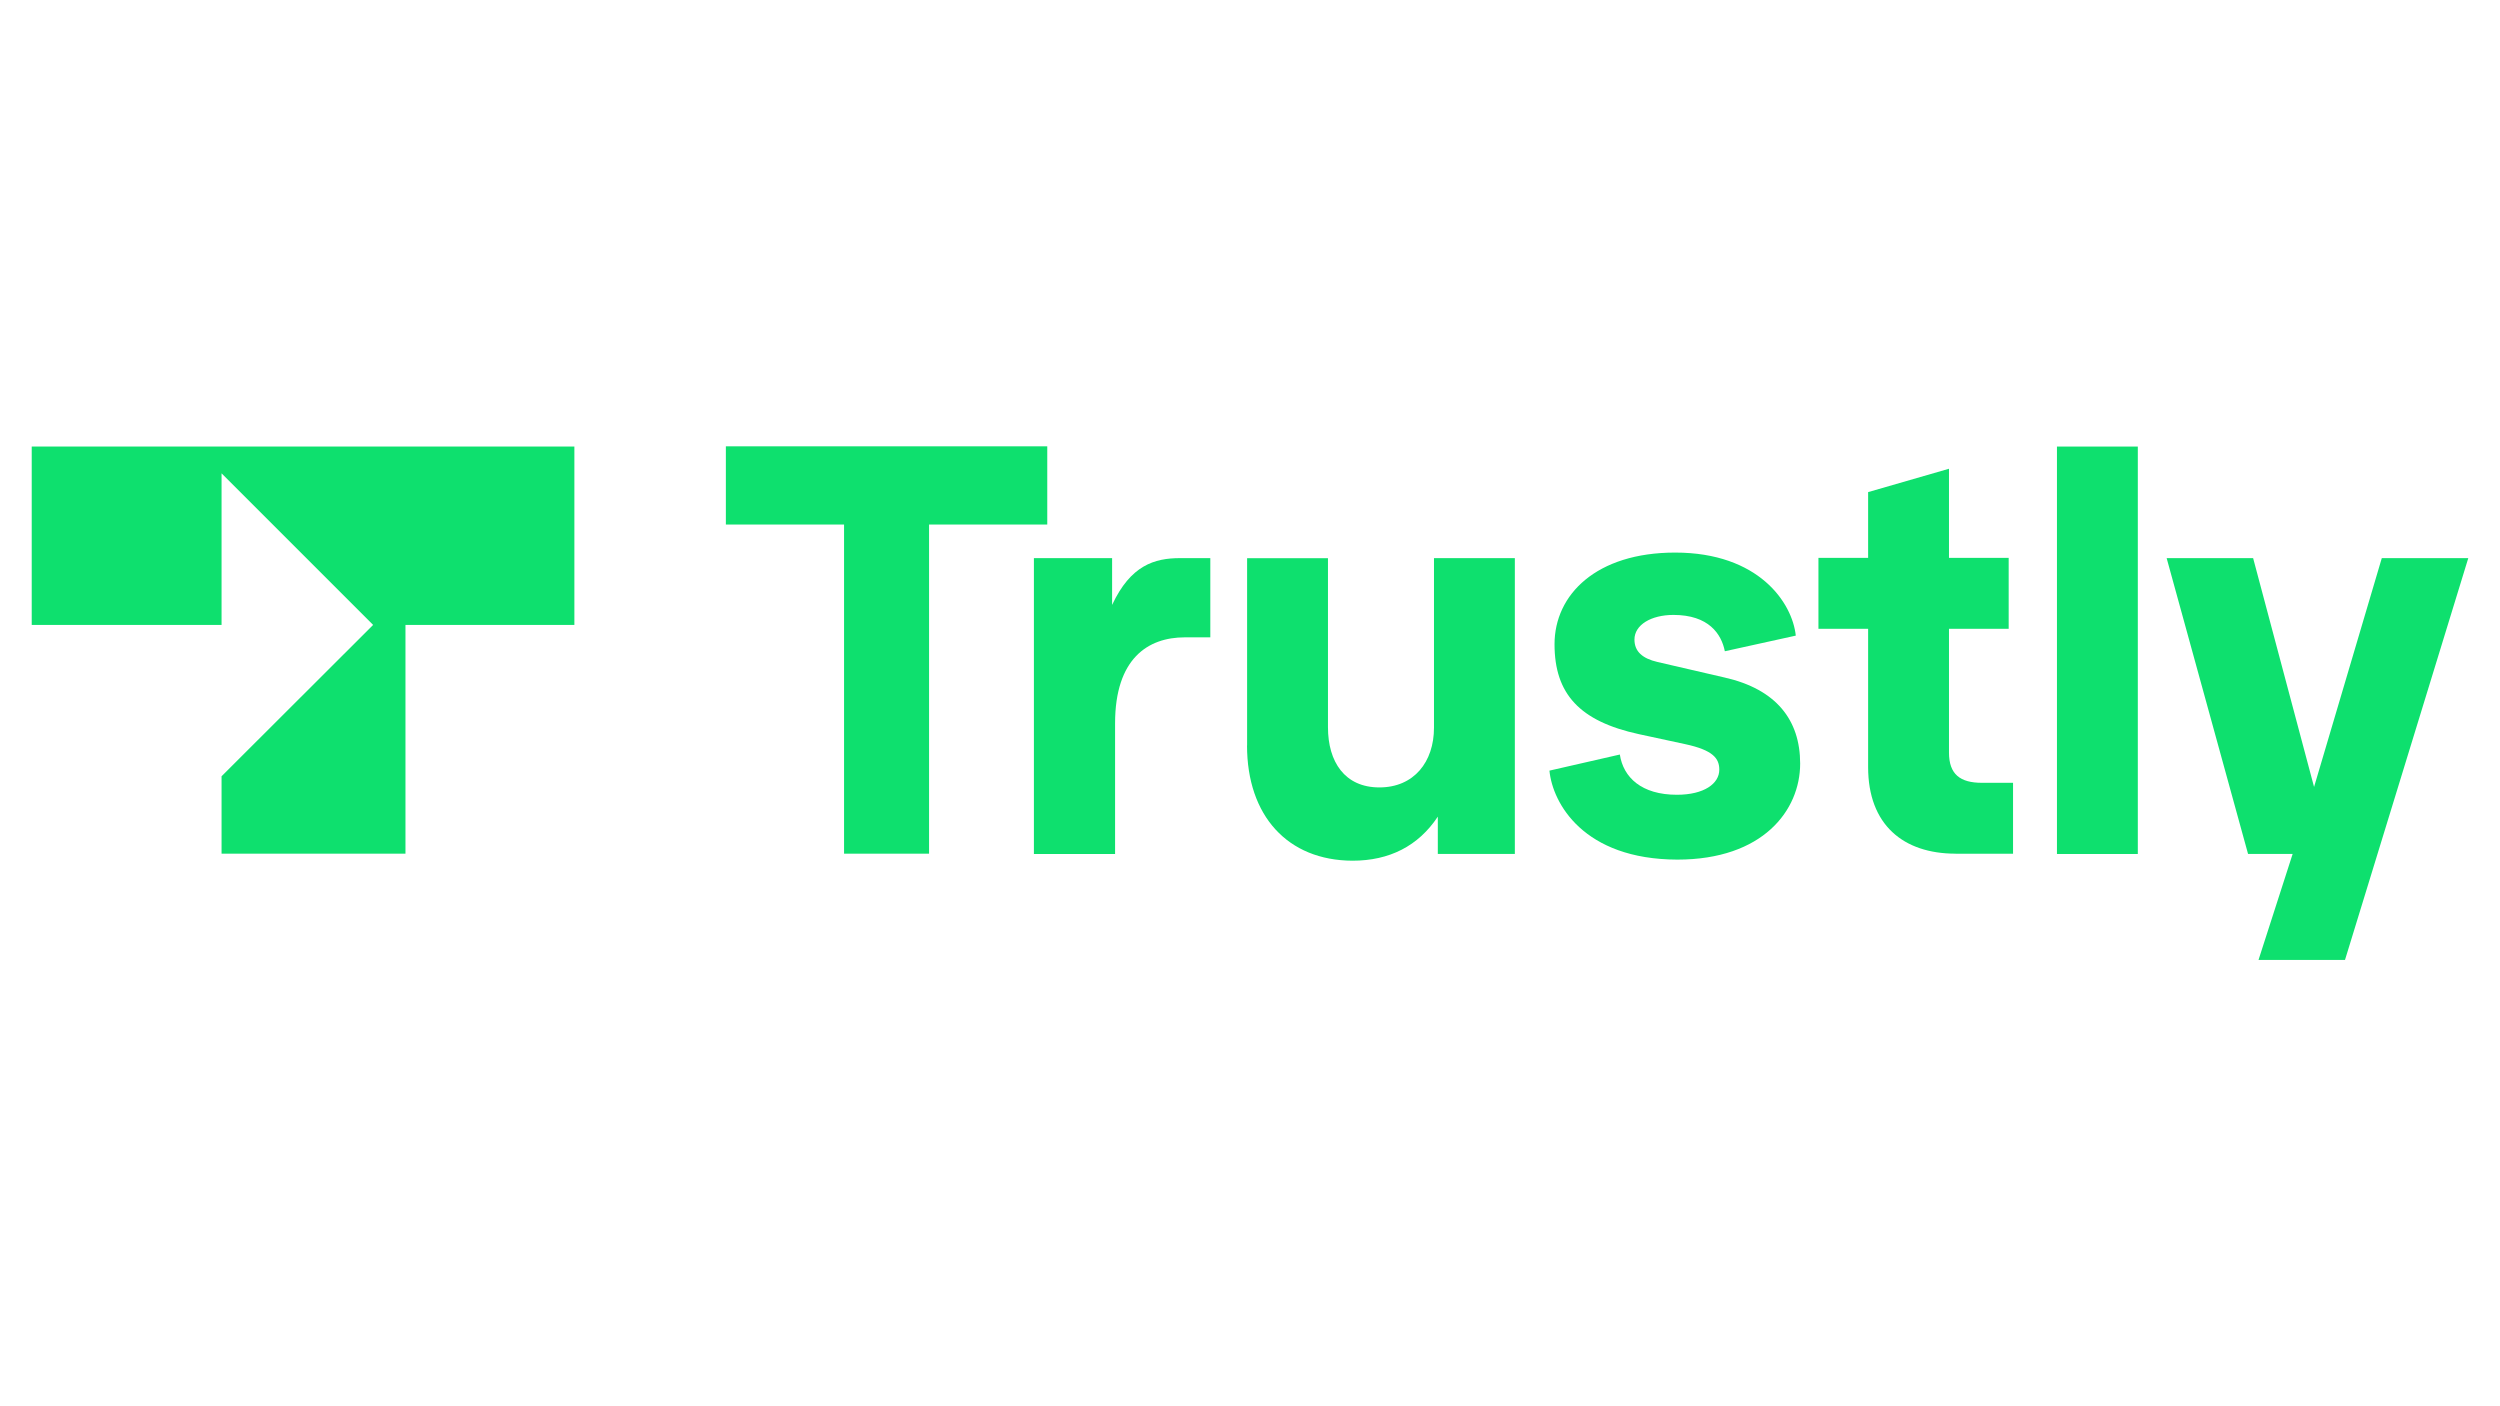 <?xml version="1.0" encoding="UTF-8"?>
<svg id="Layer_1" data-name="Layer 1" xmlns="http://www.w3.org/2000/svg" viewBox="0 0 320 180">
  <defs>
    <style>
      .cls-1 {
        fill: #0ee06e;
        stroke-width: 0px;
      }
    </style>
  </defs>
  <g>
    <path class="cls-1" d="M108.04,109.27v-42.13h-15.13v-10.01h41.14v10.01h-15.13v42.13h-10.88Z"/>
    <path class="cls-1" d="M132.34,109.27v-37.83h10.01v5.99c2.37-5.08,5.43-5.99,8.7-5.99h3.87v10.14h-3.27c-4.71,0-8.92,2.71-8.92,11.01v16.72h-10.39v-.03Z"/>
    <path class="cls-1" d="M159.63,95.43v-23.98h10.35v21.64c0,4.43,2.15,7.7,6.58,7.7s6.99-3.27,6.99-7.64v-21.71h10.35v37.86h-9.86v-4.77c-2.5,3.77-6.21,5.64-10.92,5.64-8.3-.03-13.5-5.74-13.5-14.75Z"/>
    <path class="cls-1" d="M198.33,98.64l9.01-2.06c.44,2.93,2.78,5.15,7.3,5.15,3.49,0,5.43-1.43,5.43-3.21,0-1.43-.78-2.5-4.37-3.27l-5.93-1.28c-7.58-1.65-10.79-5.15-10.79-11.51s5.36-11.73,15.44-11.73c10.7,0,15,6.42,15.44,10.63l-9.08,2c-.44-2.21-2.06-4.65-6.58-4.65-2.87,0-4.99,1.28-4.99,3.15,0,1.56,1.06,2.43,2.93,2.87l8.64,2c6.58,1.5,9.64,5.43,9.64,11.01,0,5.99-4.77,12.29-15.72,12.29-12.04-.03-15.97-7.24-16.37-11.38Z"/>
    <path class="cls-1" d="M250.32,109.27c-6.71,0-11.2-3.71-11.2-11.07v-17.71h-6.36v-9.08h6.36v-8.42l10.35-2.99v11.41h7.64v9.08h-7.64v15.84c0,2.78,1.43,3.87,4.21,3.87h3.99v9.08h-7.36Z"/>
    <path class="cls-1" d="M263.29,109.27v-52.11h10.35v52.15h-10.35v-.03Z"/>
    <path class="cls-1" d="M304.87,71.44h11.07l-15.78,51.43h-11.07l4.37-13.57h-5.71l-10.42-37.86h11.07l7.8,29.29,8.67-29.29Z"/>
  </g>
  <polygon class="cls-1" points="4.06 79.99 28.36 79.99 28.36 60.59 47.76 79.99 28.36 99.36 28.36 109.27 51.9 109.27 51.9 79.99 73.52 79.99 73.52 57.16 4.06 57.16 4.06 79.99"/>
</svg>
